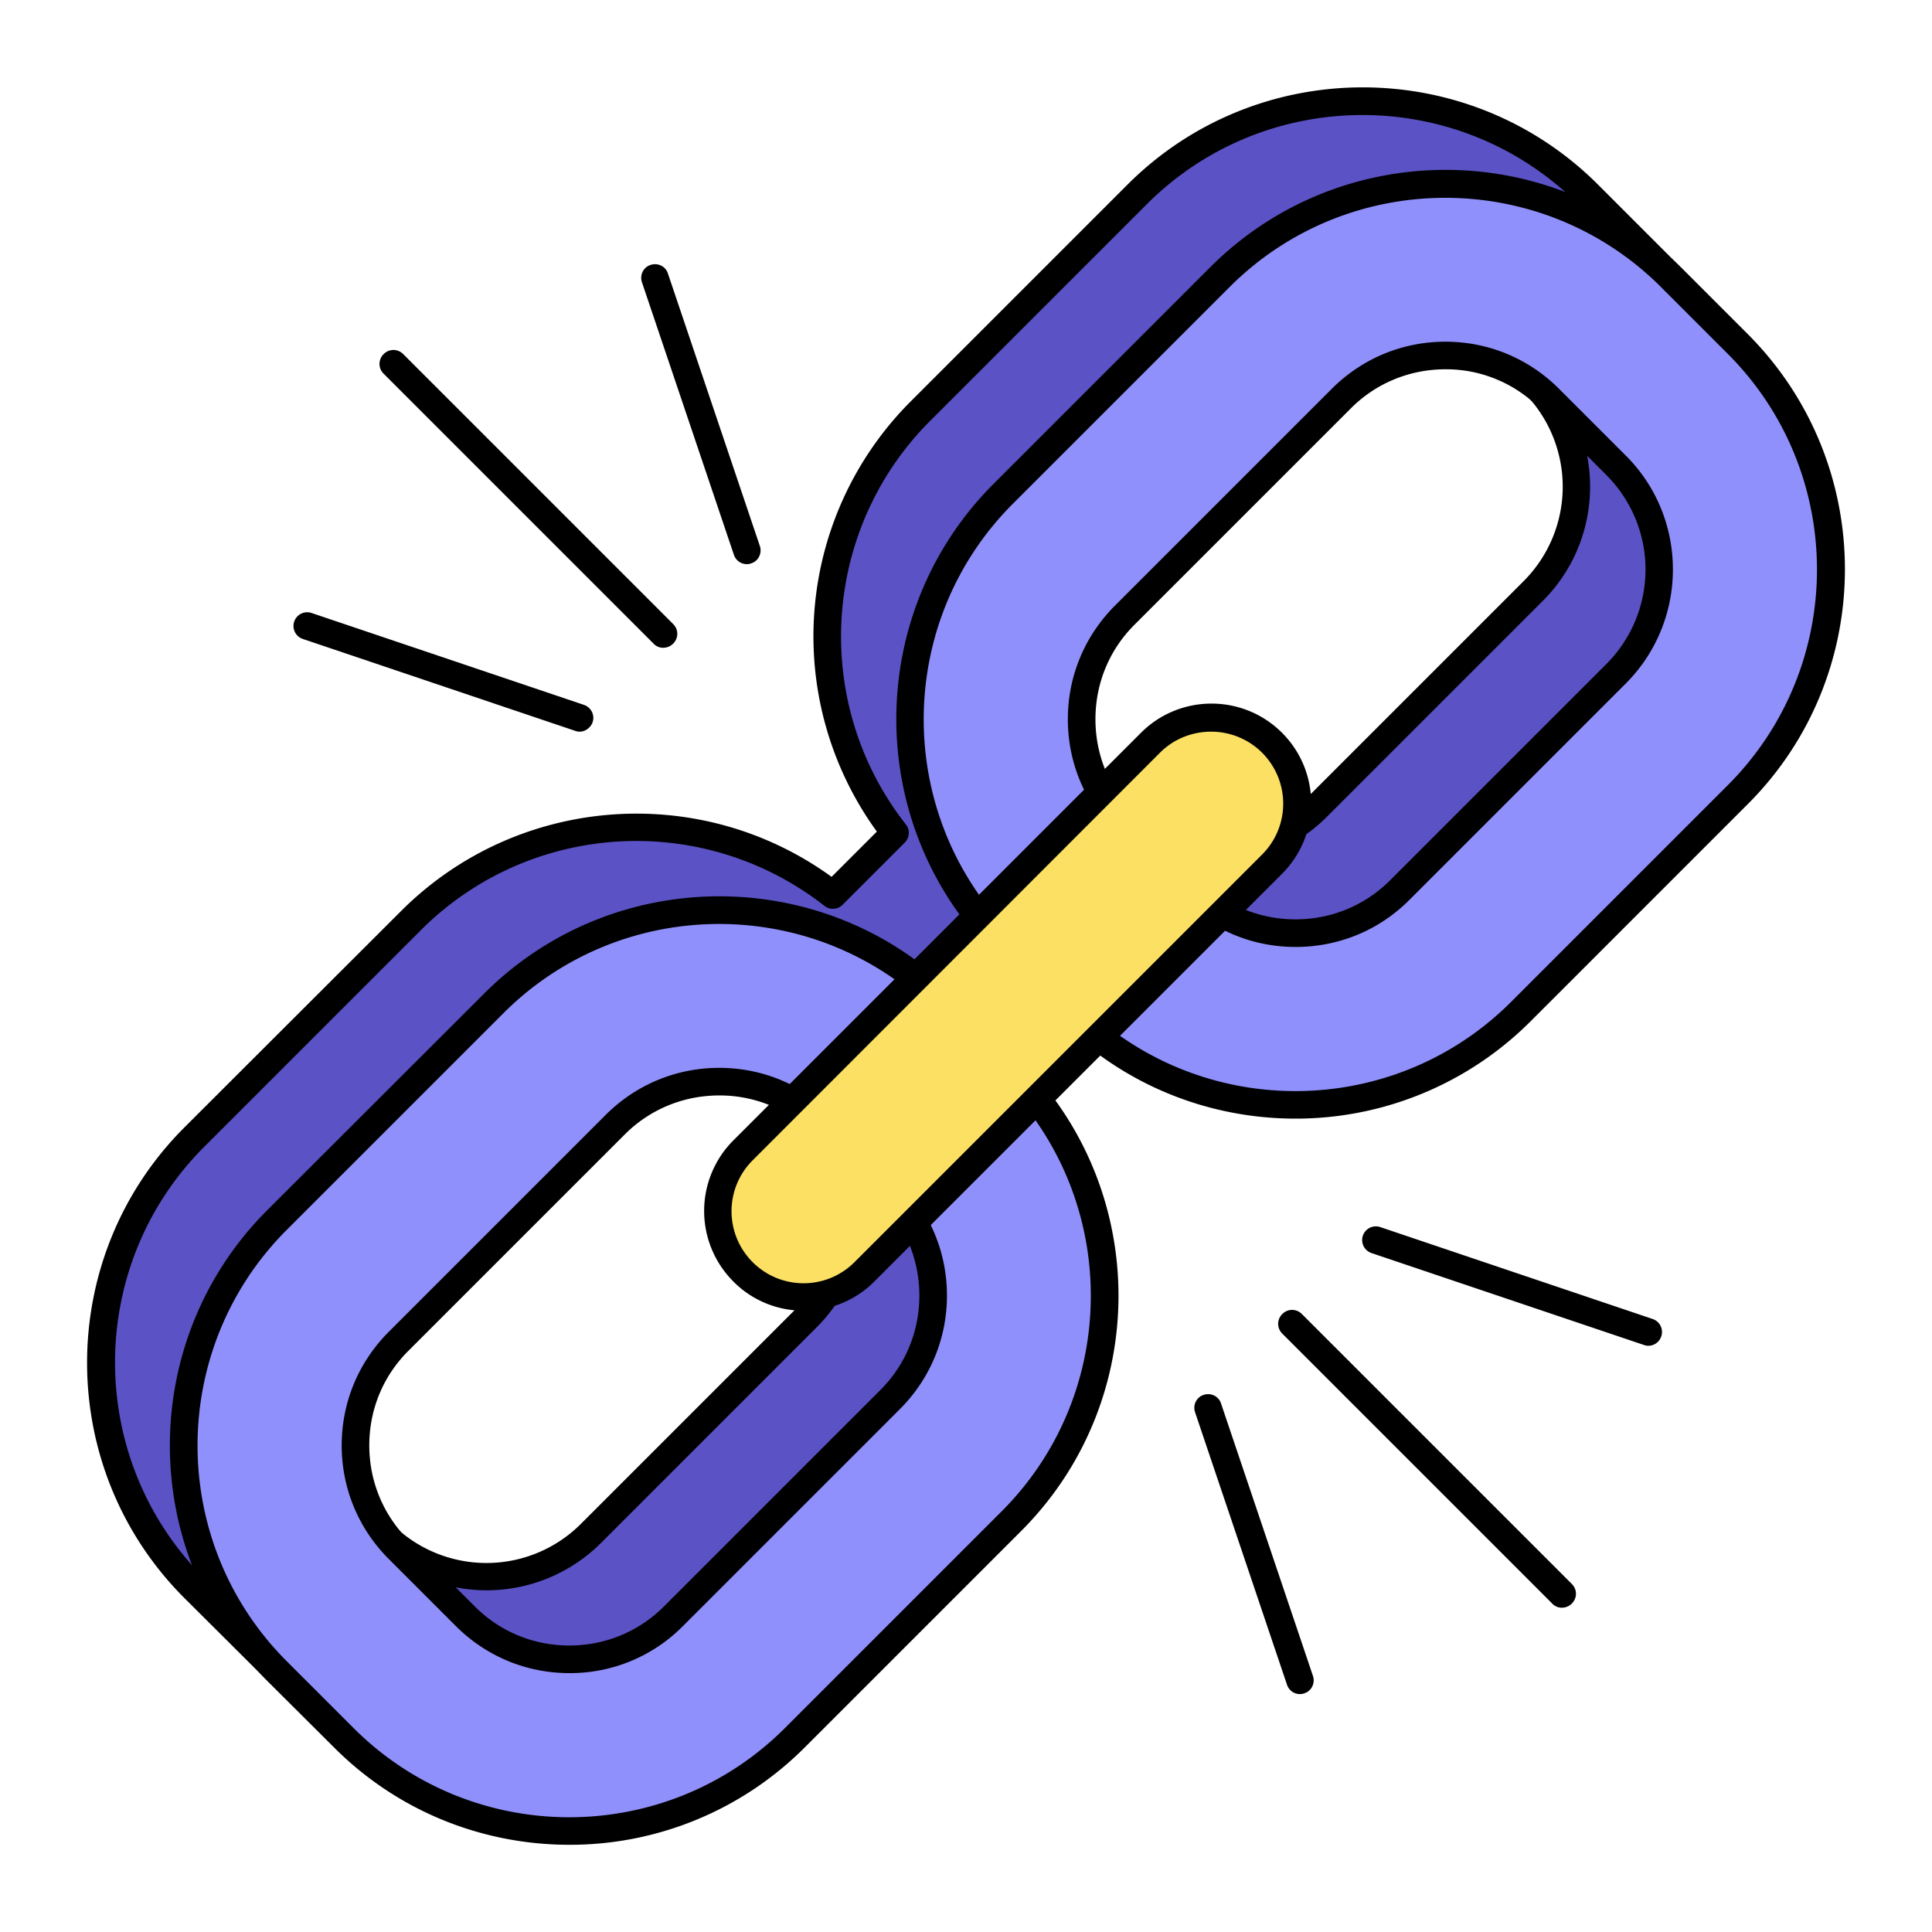 <?xml version="1.0" encoding="UTF-8"?> <svg xmlns="http://www.w3.org/2000/svg" xml:space="preserve" viewBox="0 0 70 70"> <path fill="#5b52c5" d="m59.96 9.46-2.42-2.42c-4.5-4.5-11.83-4.5-16.34 0l-7.85 7.85c-4.17 4.17-4.47 10.75-.92 15.28l-2.25 2.25c-4.53-3.55-11.11-3.25-15.28.92L7.04 41.2c-4.5 4.5-4.5 11.83 0 16.34l2.42 2.42c4.5 4.5 11.83 4.5 16.34 0l7.85-7.85c4.17-4.17 4.47-10.75.92-15.28l2.25-2.25c4.53 3.55 11.11 3.25 15.28-.92l7.85-7.85c4.52-4.52 4.52-11.85.01-16.35zM29.25 47.71l-7.85 7.85a5.335 5.335 0 0 1-7.54 0l-2.42-2.42a5.335 5.335 0 0 1 0-7.54l7.85-7.85c1.73-1.73 4.37-2 6.4-.84l-1.28 1.28h2.85l1.98 1.98a5.326 5.326 0 0 1 .01 7.54zM55.56 21.4l-7.85 7.85a5.335 5.335 0 0 1-7.54 0l-2.42-2.42a5.335 5.335 0 0 1 0-7.54l7.85-7.85a5.335 5.335 0 0 1 7.54 0l2.42 2.42a5.335 5.335 0 0 1 0 7.54z" data-original="#5b52c5"></path> <path d="M17.63 63.84c-3.09 0-6.17-1.17-8.52-3.52L6.68 57.9c-4.7-4.7-4.7-12.35 0-17.05L14.54 33c4.2-4.19 10.82-4.69 15.59-1.23l1.64-1.64A12.041 12.041 0 0 1 33 14.54l7.85-7.85c4.7-4.7 12.35-4.7 17.05 0l2.42 2.42c4.7 4.7 4.7 12.35 0 17.04L52.46 34c-4.19 4.2-10.82 4.69-15.59 1.23l-1.64 1.64c3.47 4.77 2.97 11.4-1.23 15.59l-7.85 7.85a11.984 11.984 0 0 1-8.52 3.53zm5.43-33.37c-2.84 0-5.67 1.09-7.81 3.23L7.4 41.55c-4.31 4.31-4.31 11.32 0 15.63l2.42 2.42c4.31 4.31 11.32 4.31 15.63 0l7.85-7.85c3.94-3.94 4.32-10.23.88-14.62-.16-.2-.14-.48.04-.66l2.25-2.25c.18-.18.46-.2.66-.04 4.39 3.44 10.68 3.06 14.62-.88l7.85-7.85c4.31-4.31 4.31-11.32 0-15.63L57.18 7.4c-4.31-4.31-11.32-4.31-15.63 0l-7.85 7.85c-3.94 3.94-4.32 10.23-.88 14.62.16.2.14.48-.04.66l-2.25 2.25c-.18.18-.46.2-.66.04a11.057 11.057 0 0 0-6.81-2.35zm-5.43 27.15c-1.49 0-2.99-.57-4.12-1.71l-2.42-2.42c-1.1-1.1-1.71-2.56-1.71-4.12s.61-3.02 1.71-4.12l7.85-7.85c1.84-1.84 4.72-2.22 7-.92a.506.506 0 0 1 .11.79l-.43.43h1.65c.13 0 .26.05.35.15l1.98 1.98c2.27 2.27 2.27 5.97 0 8.25l-7.85 7.85a5.872 5.872 0 0 1-4.12 1.69zm5.41-20.91c-1.25 0-2.48.48-3.4 1.4l-7.85 7.85c-.91.91-1.41 2.12-1.41 3.42 0 1.29.5 2.51 1.41 3.42l2.42 2.42a4.84 4.84 0 0 0 6.83 0l7.85-7.85c.91-.91 1.41-2.12 1.41-3.42s-.5-2.51-1.41-3.42l-1.83-1.83h-2.65a.499.499 0 0 1-.35-.85l.78-.78c-.58-.25-1.19-.36-1.8-.36zm20.9-5.4c-1.49 0-2.99-.57-4.12-1.71l-2.42-2.42c-1.1-1.1-1.71-2.56-1.71-4.12s.61-3.02 1.71-4.12l7.85-7.85c1.1-1.1 2.56-1.71 4.12-1.71s3.02.61 4.12 1.71l2.42 2.42c2.27 2.27 2.27 5.97 0 8.25l-7.85 7.85a5.84 5.84 0 0 1-4.12 1.7zm5.43-20.93c-1.29 0-2.51.5-3.42 1.41l-7.85 7.85c-.91.91-1.41 2.12-1.41 3.42 0 1.29.5 2.51 1.41 3.42l2.42 2.42c.91.91 2.12 1.41 3.42 1.41s2.51-.5 3.42-1.41l7.85-7.85a4.84 4.84 0 0 0 0-6.83l-2.42-2.42a4.762 4.762 0 0 0-3.42-1.42z" data-original="#000000"></path> <path fill="#8f90fb" d="m38.77 36.65-2.42-2.42c-4.5-4.5-4.5-11.83 0-16.34l7.85-7.85c4.5-4.5 11.83-4.5 16.34 0l2.42 2.42c4.5 4.5 4.5 11.83 0 16.34l-7.85 7.85c-4.51 4.5-11.84 4.51-16.34 0zm17.37-22.21a5.335 5.335 0 0 0-7.54 0l-7.85 7.85a5.335 5.335 0 0 0 0 7.54l2.42 2.42a5.335 5.335 0 0 0 7.54 0l7.85-7.85a5.335 5.335 0 0 0 0-7.54z" data-original="#8f90fb"></path> <path d="M46.94 40.53c-3.09 0-6.17-1.17-8.52-3.52L36 34.58c-4.7-4.7-4.7-12.35 0-17.05l7.85-7.85c4.7-4.7 12.35-4.7 17.05 0l2.42 2.42c4.7 4.7 4.7 12.35 0 17.04L55.46 37a12.025 12.025 0 0 1-8.52 3.53zm-7.82-4.23c4.31 4.31 11.32 4.31 15.63 0l7.85-7.85c4.31-4.31 4.31-11.32 0-15.63l-2.42-2.42c-4.31-4.31-11.32-4.31-15.63 0l-7.85 7.85c-4.31 4.31-4.31 11.32 0 15.63zm7.82-1.99c-1.56 0-3.02-.61-4.12-1.71l-2.42-2.42c-1.1-1.1-1.71-2.56-1.71-4.12s.61-3.02 1.71-4.12l7.85-7.85c1.1-1.1 2.56-1.71 4.12-1.71s3.02.61 4.12 1.71l2.42 2.42c2.27 2.27 2.27 5.97 0 8.25l-7.85 7.85c-1.1 1.1-2.56 1.7-4.12 1.7zm5.43-20.93c-1.29 0-2.51.5-3.42 1.41l-7.85 7.85c-.91.91-1.41 2.12-1.41 3.42 0 1.29.5 2.51 1.41 3.42l2.42 2.42c.91.91 2.12 1.41 3.42 1.41 1.29 0 2.51-.5 3.42-1.41l7.85-7.85a4.84 4.84 0 0 0 0-6.83l-2.42-2.42a4.762 4.762 0 0 0-3.42-1.42z" data-original="#000000"></path> <path fill="#8f90fb" d="m12.46 62.96-2.42-2.42c-4.5-4.5-4.5-11.83 0-16.34l7.85-7.85c4.5-4.5 11.83-4.5 16.34 0l2.42 2.42c4.5 4.5 4.5 11.83 0 16.34l-7.85 7.85c-4.51 4.51-11.84 4.51-16.34 0zm17.37-22.21a5.335 5.335 0 0 0-7.54 0l-7.85 7.85a5.335 5.335 0 0 0 0 7.54l2.42 2.42a5.335 5.335 0 0 0 7.54 0l7.85-7.85a5.335 5.335 0 0 0 0-7.54z" data-original="#8f90fb"></path> <path d="M20.63 66.84c-3.09 0-6.17-1.17-8.52-3.52L9.68 60.9c-4.7-4.7-4.7-12.35 0-17.05L17.54 36c4.7-4.7 12.35-4.7 17.05 0L37 38.42c4.7 4.7 4.7 12.35 0 17.05l-7.85 7.85a12.015 12.015 0 0 1-8.52 3.52zm-7.82-4.23c4.31 4.31 11.32 4.31 15.63 0l7.85-7.85c4.31-4.31 4.31-11.32 0-15.63l-2.42-2.42c-4.31-4.31-11.32-4.31-15.63 0l-7.85 7.85c-4.31 4.31-4.31 11.32 0 15.63zm7.82-1.99c-1.56 0-3.02-.61-4.12-1.71l-2.42-2.42c-1.1-1.1-1.71-2.56-1.71-4.12s.61-3.02 1.71-4.12l7.85-7.85c1.1-1.1 2.56-1.71 4.12-1.71s3.02.61 4.12 1.71l2.42 2.42c1.1 1.1 1.71 2.56 1.71 4.12s-.61 3.02-1.71 4.12l-7.85 7.85a5.746 5.746 0 0 1-4.12 1.71zm5.43-20.93c-1.29 0-2.51.5-3.42 1.41l-7.85 7.85c-.91.91-1.41 2.12-1.41 3.42 0 1.29.5 2.51 1.41 3.42l2.42 2.42c.91.91 2.12 1.41 3.42 1.41 1.29 0 2.51-.5 3.42-1.41l7.85-7.85c.91-.91 1.41-2.12 1.41-3.42 0-1.29-.5-2.51-1.41-3.42l-2.42-2.42a4.81 4.81 0 0 0-3.42-1.41z" data-original="#000000"></path> <path fill="#fbe063" d="M26.92 46.08a3.12 3.12 0 0 1 0-4.4l14.77-14.77c1.21-1.21 3.18-1.21 4.4 0s1.21 3.18 0 4.4L31.32 46.08a3.102 3.102 0 0 1-4.4 0z" data-original="#fbe063"></path> <path d="M29.12 47.49c-.92 0-1.85-.35-2.55-1.06a3.615 3.615 0 0 1 0-5.11l14.77-14.77c1.41-1.41 3.7-1.41 5.11 0s1.41 3.7 0 5.11L31.67 46.44c-.7.7-1.63 1.05-2.55 1.05zm14.76-20.98c-.67 0-1.34.25-1.85.76L27.27 42.04c-1.02 1.02-1.02 2.67 0 3.69s2.67 1.02 3.69 0l14.77-14.77a2.607 2.607 0 0 0-1.85-4.45zm15.84 22.25c-.05 0-.11-.01-.16-.03l-9.87-3.33a.495.495 0 1 1 .32-.94l9.87 3.33c.26.09.4.37.31.63-.07.21-.26.34-.47.34zm-3.13 9.49a.47.47 0 0 1-.35-.15l-9.78-9.78c-.2-.2-.2-.51 0-.71s.51-.2.71 0l9.78 9.78c.2.2.2.51 0 .71-.1.1-.23.15-.36.15zm-9.49 3.13c-.21 0-.4-.13-.47-.34l-3.33-9.87c-.09-.26.05-.55.31-.63.26-.09.55.05.63.31l3.33 9.87c.09.26-.05.55-.31.63-.05.02-.1.03-.16.03zM21 26.51c-.05 0-.11-.01-.16-.03l-9.87-3.33a.495.495 0 1 1 .32-.94l9.87 3.33c.26.09.4.37.31.63-.07.2-.27.34-.47.34zm3.03-3.04a.47.47 0 0 1-.35-.15l-9.78-9.78c-.2-.2-.2-.51 0-.71s.51-.2.71 0l9.78 9.78c.2.2.2.51 0 .71-.1.1-.23.15-.36.15zm3.03-3.03c-.21 0-.4-.13-.47-.34l-3.33-9.87c-.09-.26.05-.55.31-.63.26-.09.55.05.63.31l3.33 9.87c.09.26-.05.55-.31.63-.05.02-.1.03-.16.03z" data-original="#000000"></path> </svg> 